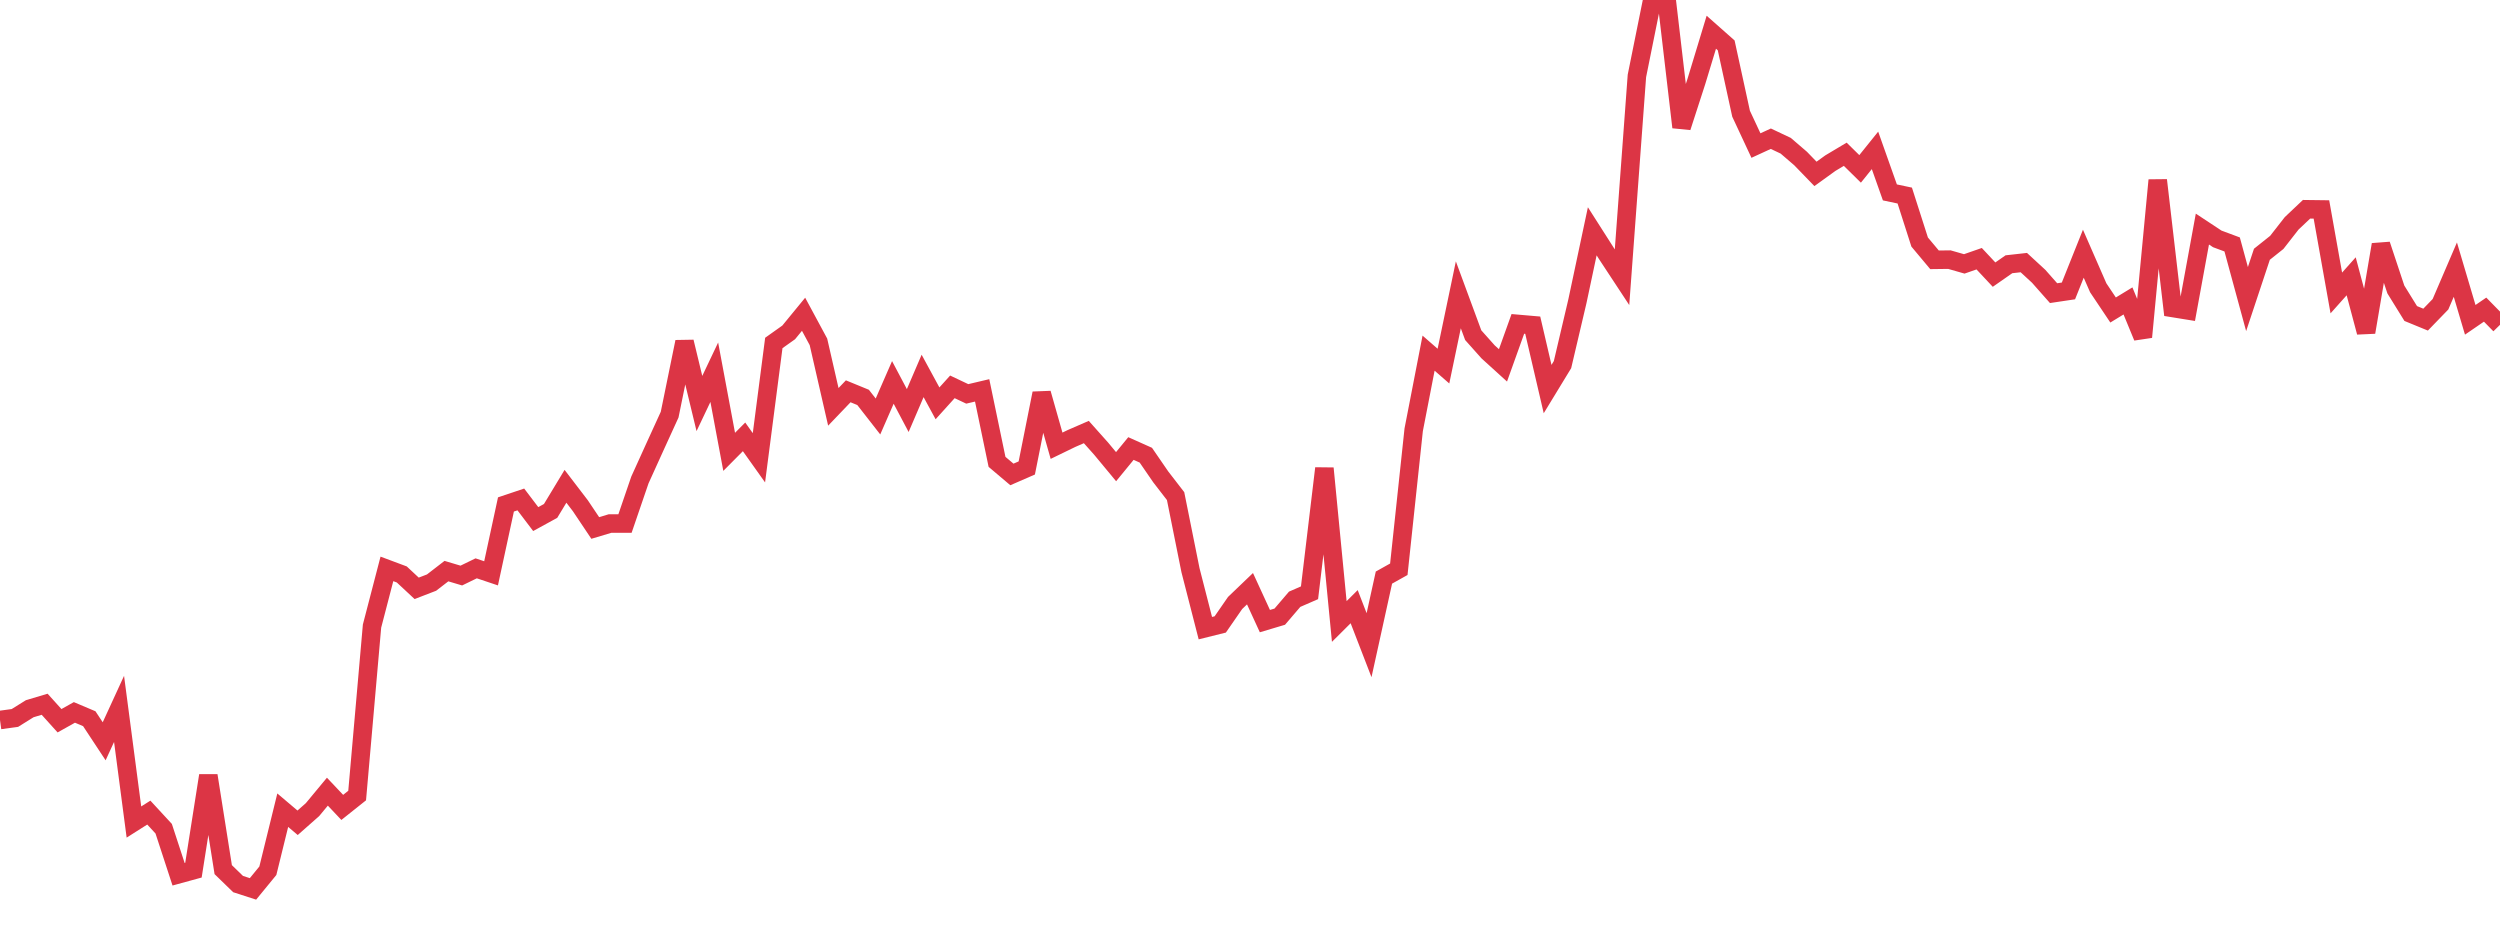 <?xml version="1.0" standalone="no"?>
<!DOCTYPE svg PUBLIC "-//W3C//DTD SVG 1.1//EN" "http://www.w3.org/Graphics/SVG/1.1/DTD/svg11.dtd">
<svg width="135" height="50" viewBox="0 0 135 50" preserveAspectRatio="none" class="sparkline" xmlns="http://www.w3.org/2000/svg"
xmlns:xlink="http://www.w3.org/1999/xlink"><path  class="sparkline--line" d="M 0 38.88 L 0 38.88 L 0.804 38.77 L 1.607 38.27 L 2.411 38.03 L 3.214 38.92 L 4.018 38.47 L 4.821 38.81 L 5.625 40.03 L 6.429 38.28 L 7.232 44.39 L 8.036 43.88 L 8.839 44.75 L 9.643 47.21 L 10.446 46.99 L 11.25 41.88 L 12.054 46.96 L 12.857 47.74 L 13.661 48 L 14.464 47.02 L 15.268 43.75 L 16.071 44.43 L 16.875 43.72 L 17.679 42.75 L 18.482 43.6 L 19.286 42.96 L 20.089 33.81 L 20.893 30.72 L 21.696 31.02 L 22.5 31.77 L 23.304 31.46 L 24.107 30.84 L 24.911 31.08 L 25.714 30.69 L 26.518 30.96 L 27.321 27.24 L 28.125 26.97 L 28.929 28.03 L 29.732 27.59 L 30.536 26.26 L 31.339 27.31 L 32.143 28.51 L 32.946 28.27 L 33.75 28.27 L 34.554 25.92 L 35.357 24.15 L 36.161 22.39 L 36.964 18.46 L 37.768 21.79 L 38.571 20.1 L 39.375 24.4 L 40.179 23.59 L 40.982 24.72 L 41.786 18.52 L 42.589 17.95 L 43.393 16.97 L 44.196 18.46 L 45 21.97 L 45.804 21.13 L 46.607 21.46 L 47.411 22.49 L 48.214 20.65 L 49.018 22.17 L 49.821 20.3 L 50.625 21.78 L 51.429 20.89 L 52.232 21.27 L 53.036 21.08 L 53.839 24.94 L 54.643 25.62 L 55.446 25.27 L 56.25 21.24 L 57.054 24.07 L 57.857 23.68 L 58.661 23.33 L 59.464 24.23 L 60.268 25.2 L 61.071 24.22 L 61.875 24.58 L 62.679 25.75 L 63.482 26.79 L 64.286 30.79 L 65.089 33.92 L 65.893 33.72 L 66.696 32.56 L 67.5 31.79 L 68.304 33.54 L 69.107 33.3 L 69.911 32.36 L 70.714 32.01 L 71.518 25.29 L 72.321 33.56 L 73.125 32.76 L 73.929 34.84 L 74.732 31.19 L 75.536 30.74 L 76.339 23.21 L 77.143 19.07 L 77.946 19.77 L 78.75 15.92 L 79.554 18.1 L 80.357 19 L 81.161 19.73 L 81.964 17.49 L 82.768 17.56 L 83.571 21.01 L 84.375 19.69 L 85.179 16.27 L 85.982 12.49 L 86.786 13.75 L 87.589 14.97 L 88.393 4.1 L 89.196 0.12 L 90 0 L 90.804 6.87 L 91.607 4.39 L 92.411 1.74 L 93.214 2.45 L 94.018 6.14 L 94.821 7.86 L 95.625 7.49 L 96.429 7.87 L 97.232 8.56 L 98.036 9.39 L 98.839 8.81 L 99.643 8.33 L 100.446 9.12 L 101.25 8.12 L 102.054 10.39 L 102.857 10.56 L 103.661 13.07 L 104.464 14.03 L 105.268 14.02 L 106.071 14.25 L 106.875 13.97 L 107.679 14.83 L 108.482 14.27 L 109.286 14.18 L 110.089 14.92 L 110.893 15.83 L 111.696 15.71 L 112.5 13.7 L 113.304 15.54 L 114.107 16.74 L 114.911 16.25 L 115.714 18.2 L 116.518 9.73 L 117.321 16.63 L 118.125 16.76 L 118.929 12.37 L 119.732 12.9 L 120.536 13.2 L 121.339 16.15 L 122.143 13.73 L 122.946 13.09 L 123.75 12.06 L 124.554 11.3 L 125.357 11.31 L 126.161 15.82 L 126.964 14.92 L 127.768 17.94 L 128.571 13.21 L 129.375 15.63 L 130.179 16.93 L 130.982 17.26 L 131.786 16.43 L 132.589 14.56 L 133.393 17.27 L 134.196 16.72 L 135 17.54" fill="none" stroke-width="1" stroke="#dc3545"></path></svg>